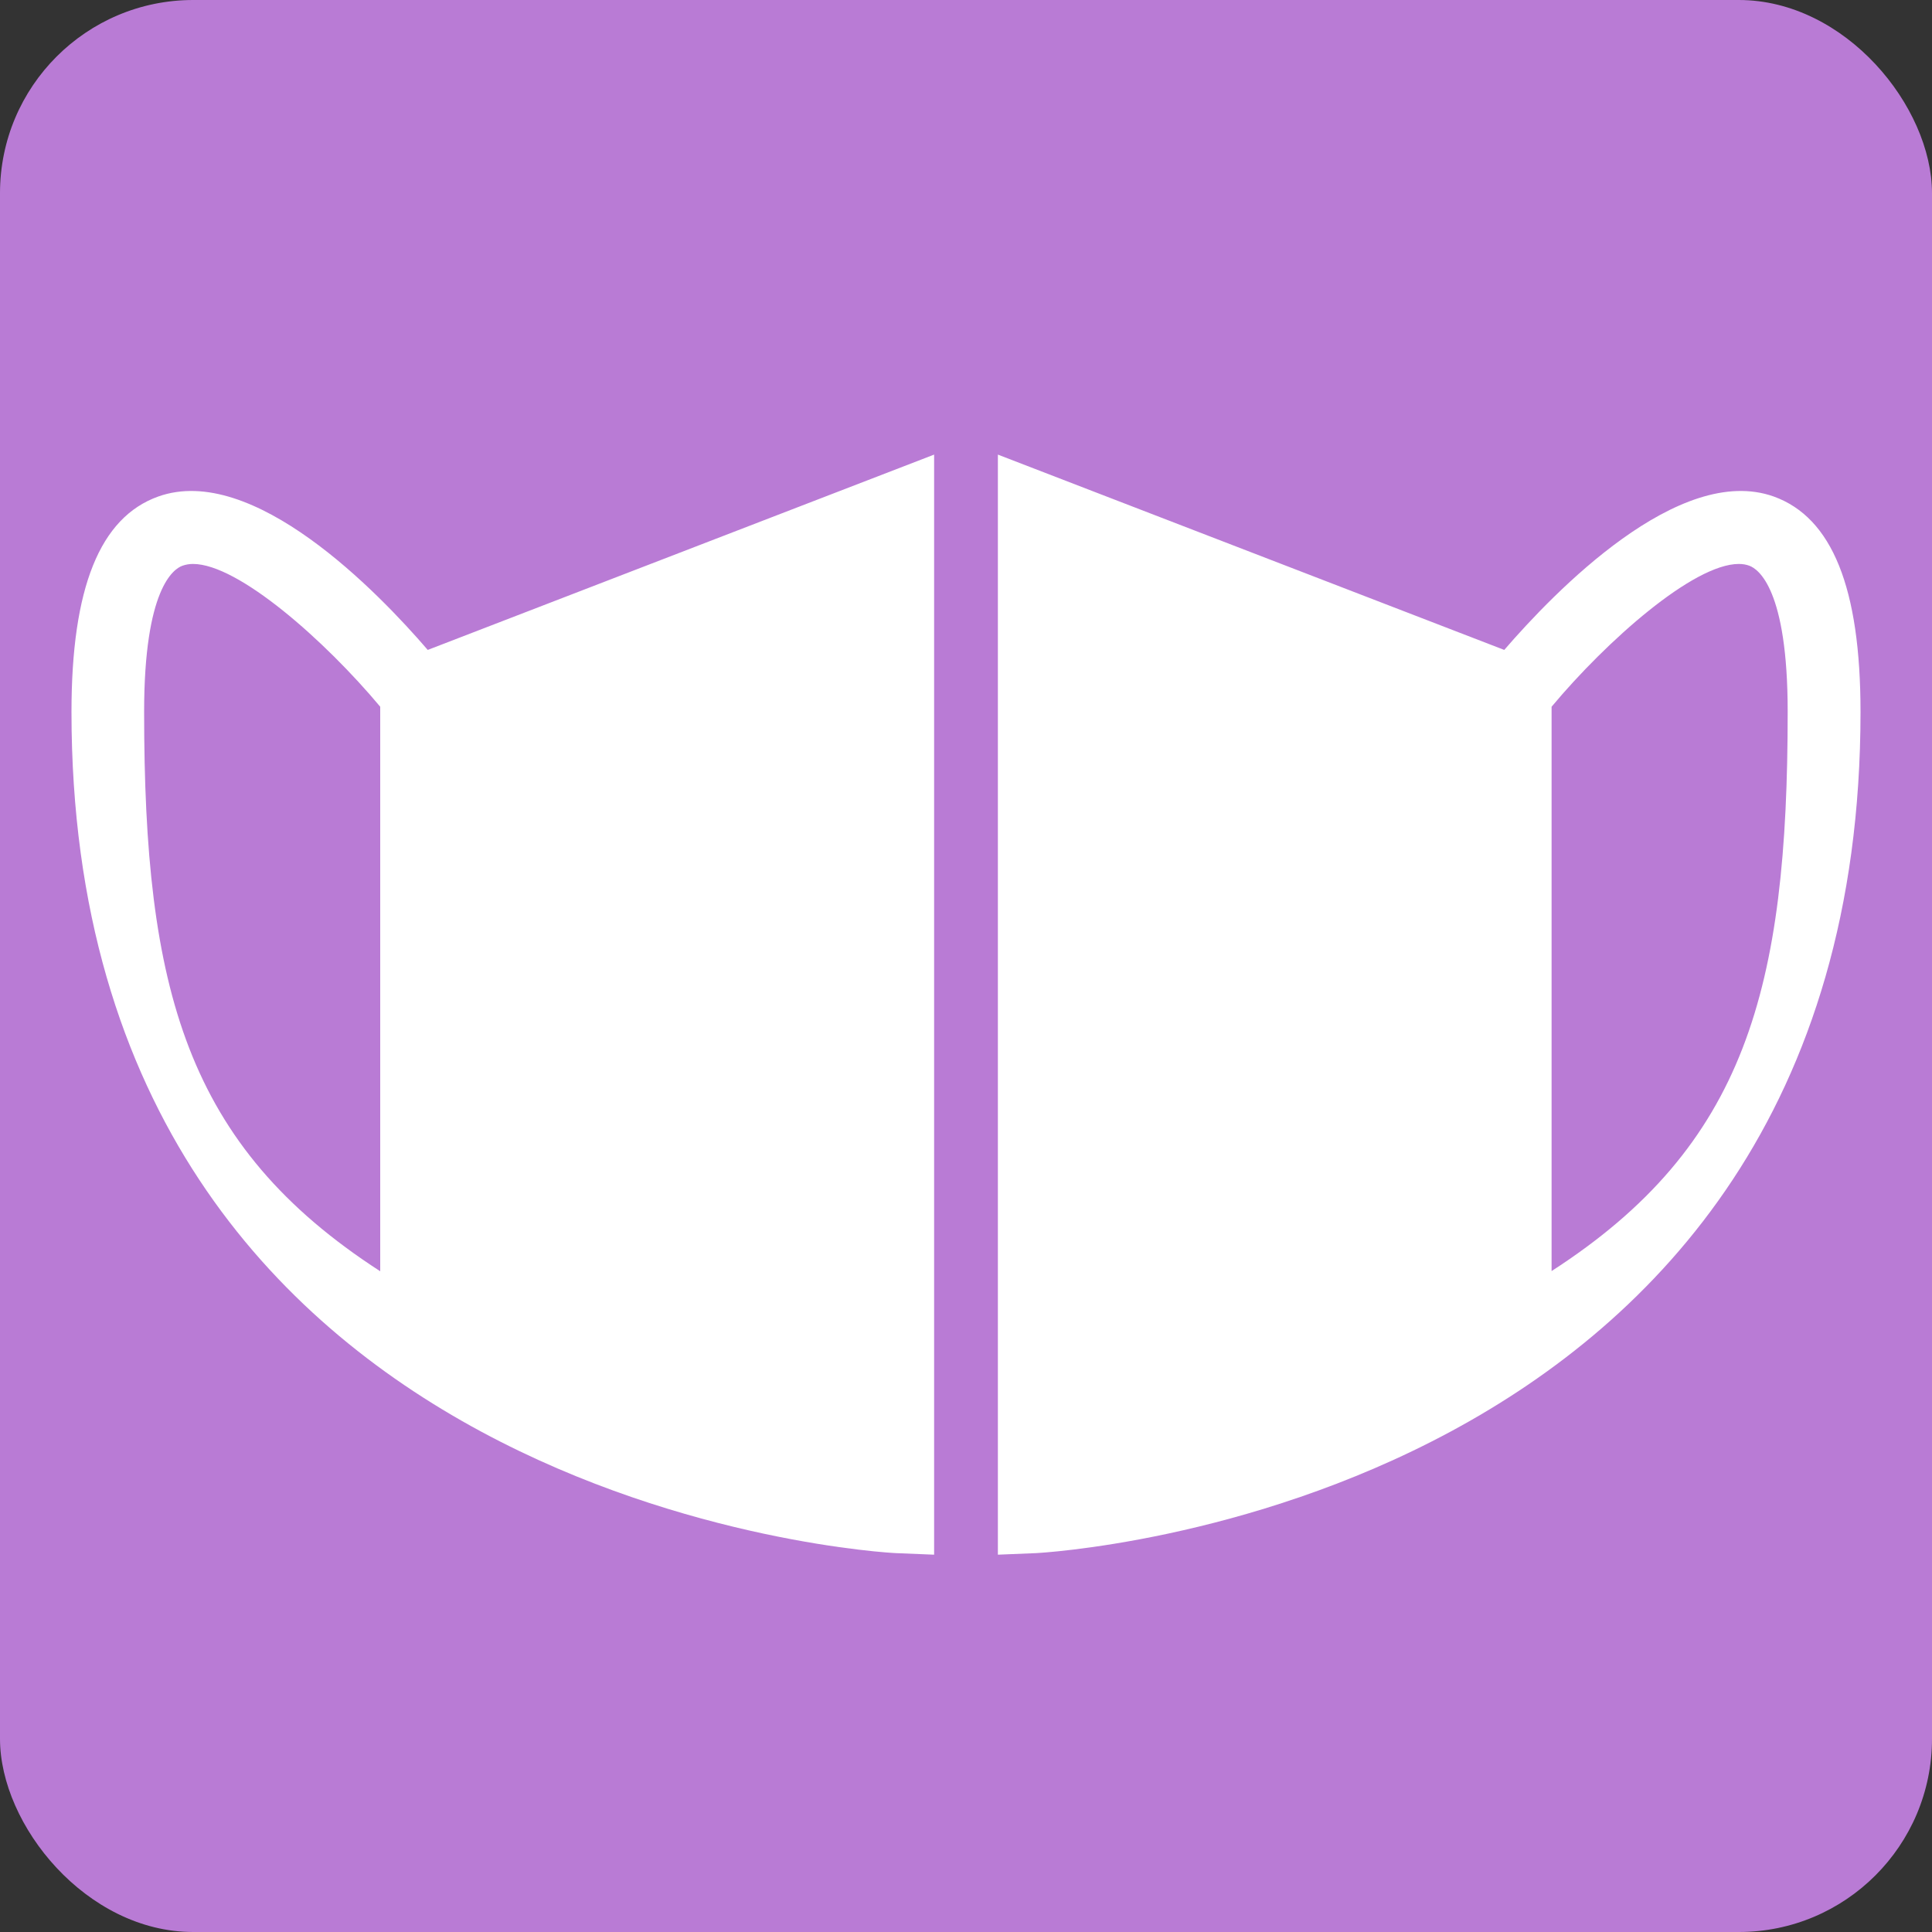 <?xml version="1.0" encoding="UTF-8"?>
<svg xmlns="http://www.w3.org/2000/svg" viewBox="0 0 100 100">
  <rect x="0" y="0" width="100" height="100" fill="#333333" stroke="none"/>
  <defs>
    <style>
      .cls-1 {
        fill: #b97bd5;
      }

      .cls-2 {
        fill: #fff;
      }
    </style>
  </defs>
  <g id="_背景" data-name="背景">
    <rect class="cls-1" width="100" height="100" rx="10" ry="10"/>
  </g>
  <g id="_マスク" data-name="マスク">
    <g>
      <path class="cls-2" d="M51.65,23.53v56.94s1.96-.08,1.96-.08c.43-.02,42.69-2.29,42.69-43.54,0-6.42-1.47-10.06-4.49-11.15-4.9-1.75-11.36,4.94-13.95,7.94l-26.21-10.11ZM80.31,65.8v-29.22c2.85-3.41,7.34-7.39,9.69-7.39.2,0,.38.03.54.09.47.17,1.99,1.21,1.99,7.56,0,14.34-2.16,22.46-12.22,28.95Z"/>
      <path class="cls-2" d="M22.14,33.64c-2.58-3-9.05-9.69-13.95-7.94-3.02,1.08-4.49,4.73-4.49,11.15,0,41.26,42.26,43.53,42.69,43.54l1.96.08V23.53l-26.21,10.11ZM7.46,36.84c0-6.36,1.52-7.4,1.99-7.56.17-.06.35-.09.54-.09,2.35,0,6.84,3.98,9.69,7.39v29.22c-10.06-6.5-12.22-14.61-12.22-28.95Z"/>
    </g>
  </g>
</svg>